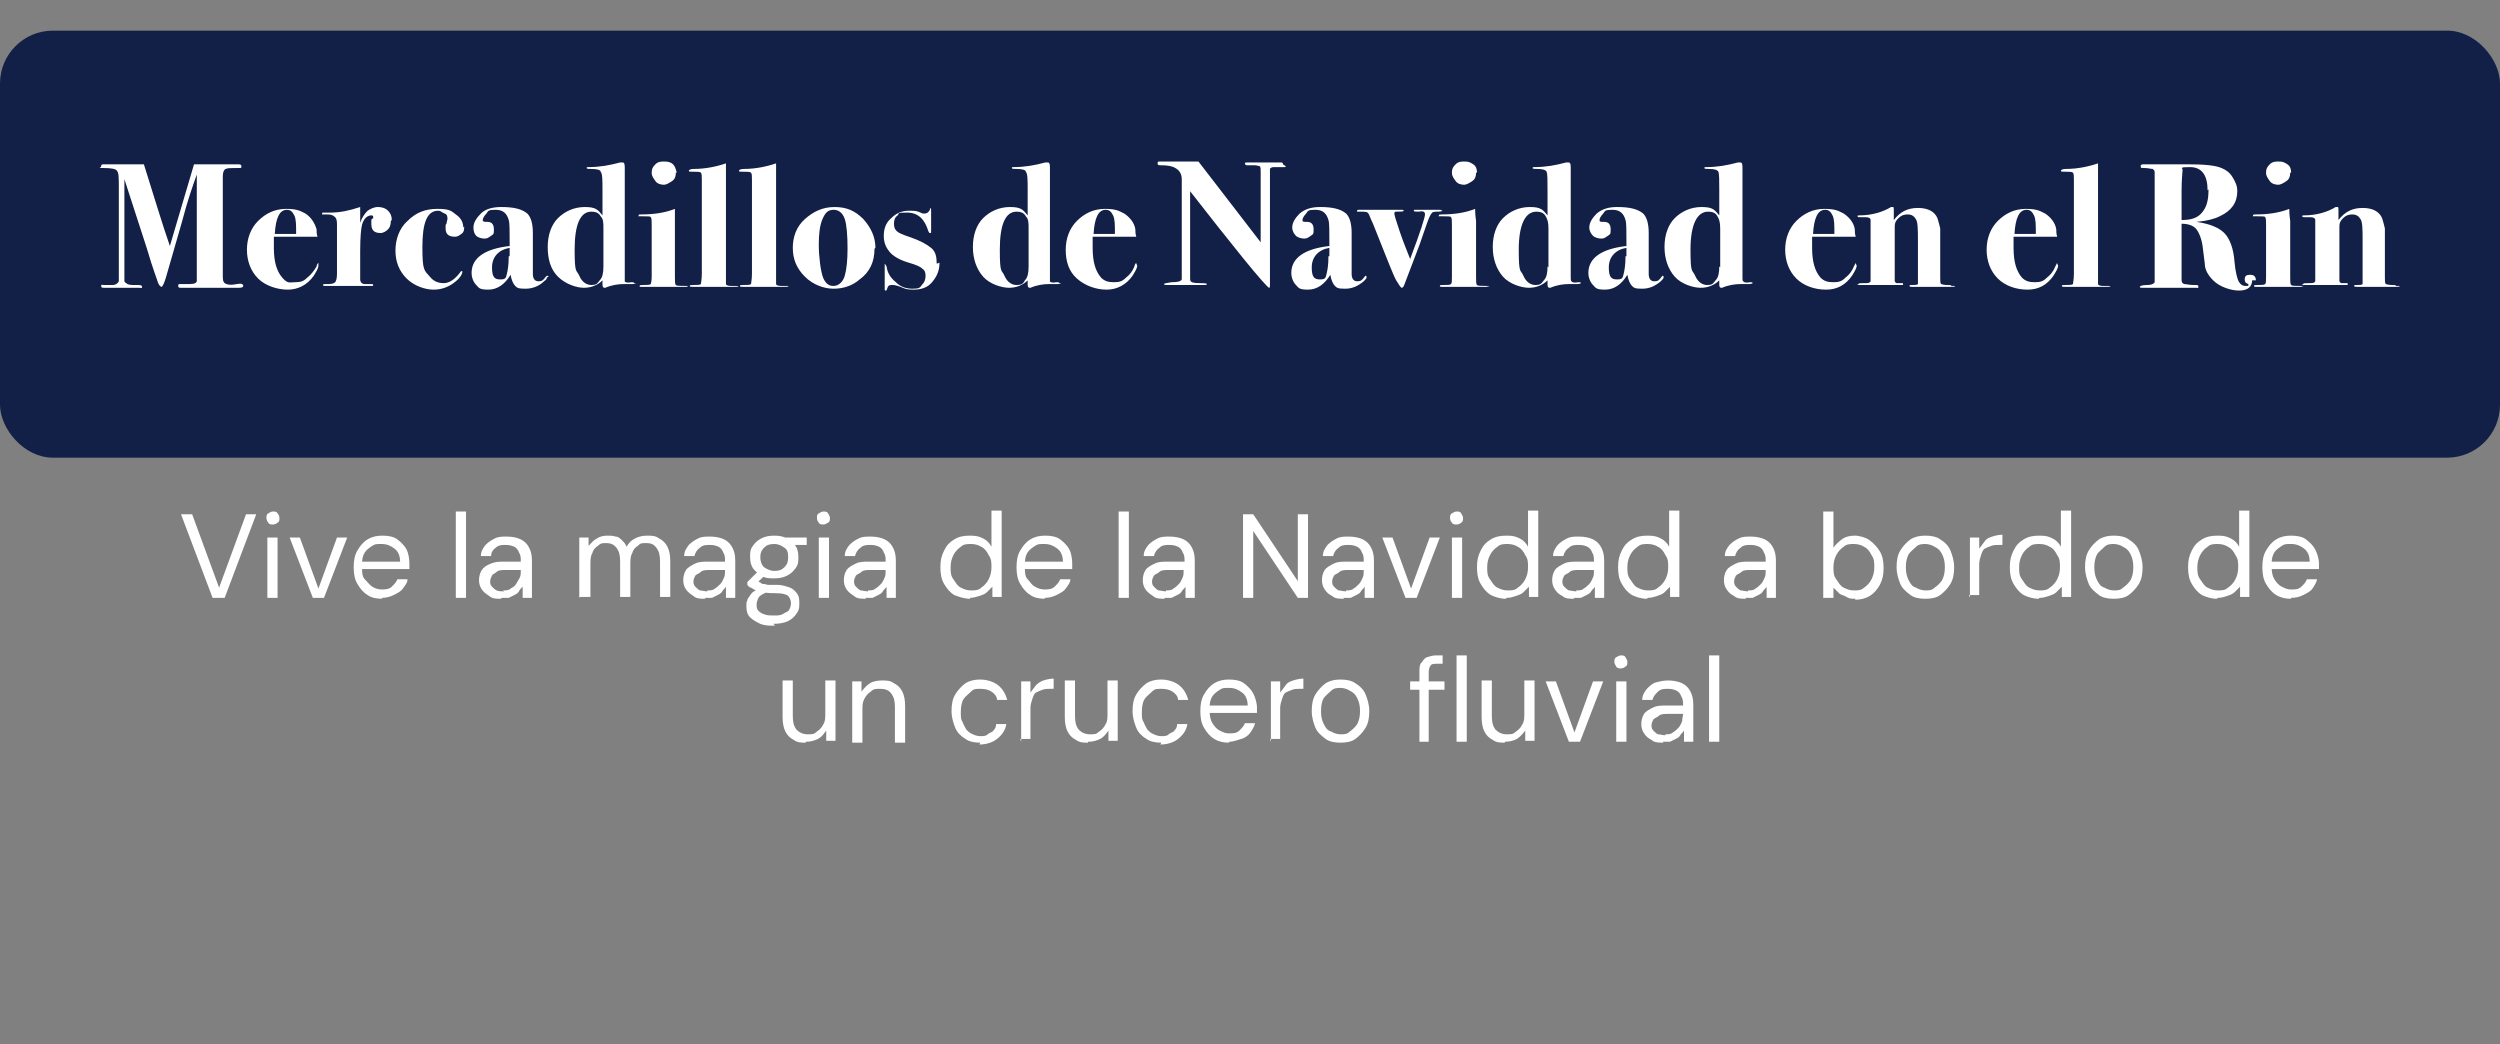<?xml version="1.0" encoding="UTF-8"?>
<svg id="Capa_1" xmlns="http://www.w3.org/2000/svg" version="1.1" viewBox="0 0 269.3 112.5">
  <rect x="0" y="0" width="269.3" height="112.5" fill="#808080" stroke="none"/>
  <!-- Generator: Adobe Illustrator 29.7.1, SVG Export Plug-In . SVG Version: 2.1.1 Build 8)  -->
  <defs>
    <style>
      .st0, .st1 {
        fill: #fff;
      }

      .st1 {
        fill-opacity: 0;
      }

      .st2 {
        fill: #122048;
      }
    </style>
  </defs>
  <rect class="st1" y="0" width="269.3" height="112.5"/>
  <g>
    <path class="st0" d="M22.9,64.4l-3.4-9h1.2l2.9,7.9,2.9-7.9h1.1l-3.4,9h-1.3Z"/>
    <path class="st0" d="M29.4,56.5c-.2,0-.4,0-.5-.2-.1-.1-.2-.3-.2-.5s0-.4.2-.5.3-.2.5-.2.4,0,.5.2c.1.1.2.3.2.5s0,.4-.2.5c-.1.1-.3.2-.5.2ZM28.8,64.4v-6.5h1.1v6.5h-1.1Z"/>
    <path class="st0" d="M33.7,64.4l-2.5-6.5h1.1l2,5.5,2-5.5h1.1l-2.5,6.5h-1.3Z"/>
    <path class="st0" d="M41.2,64.5c-.6,0-1.2-.1-1.6-.4-.5-.3-.8-.7-1.1-1.2s-.4-1.1-.4-1.8.1-1.3.4-1.8c.3-.5.6-.9,1.1-1.2.5-.3,1-.4,1.6-.4s1.2.1,1.6.4c.4.3.8.7,1,1.1s.3,1,.3,1.5v.3c0,0,0,.2,0,.3h-5.3v-.8h4.3c0-.6-.2-1.1-.6-1.4-.4-.3-.8-.5-1.4-.5s-.7,0-1,.2c-.3.2-.6.4-.8.7-.2.3-.3.7-.3,1.2v.4c0,.5,0,1,.3,1.3s.5.6.8.8c.3.2.7.3,1,.3s.8,0,1.1-.3.5-.5.6-.8h1.1c0,.4-.3.7-.5,1s-.6.5-1,.7c-.4.2-.8.3-1.3.3Z"/>
    <path class="st0" d="M49.1,64.4v-9.3h1.1v9.3h-1.1Z"/>
    <path class="st0" d="M54,64.5c-.5,0-1,0-1.3-.3-.3-.2-.6-.4-.8-.7-.2-.3-.3-.6-.3-1s.1-.8.3-1.1c.2-.3.5-.5,1-.7s.9-.2,1.5-.2h1.7c0-.4,0-.7-.2-1-.1-.3-.3-.5-.5-.6-.2-.1-.5-.2-.9-.2s-.8,0-1.1.3c-.3.2-.5.5-.5.9h-1.1c0-.5.2-.8.5-1.2.3-.3.6-.5,1-.7.4-.2.8-.2,1.3-.2s1.1.1,1.5.3.7.5.9.9c.2.4.3.8.3,1.4v4h-1v-1.2c-.2.2-.3.3-.4.5s-.3.3-.5.4-.4.2-.6.3c-.2,0-.5,0-.8,0h0ZM54.2,63.6c.3,0,.6,0,.8-.2.2-.1.5-.3.6-.5s.3-.5.4-.7.1-.5.1-.8h0s-1.6,0-1.6,0c-.4,0-.8,0-1,.2s-.4.2-.5.4c-.1.2-.2.4-.2.6s0,.4.2.6.3.3.5.4.5.1.8.1h0Z"/>
    <path class="st0" d="M62.4,64.4v-6.5h1v.9c.3-.3.5-.6.9-.8.3-.2.7-.3,1.1-.3s.6,0,.9.1c.3,0,.5.2.7.4.2.2.4.4.5.7.2-.4.5-.7.9-.9.4-.2.8-.3,1.3-.3s.9,0,1.3.3c.4.2.7.5.9.9s.3.9.3,1.5v3.9h-1.1v-3.8c0-.7-.1-1.1-.4-1.5s-.6-.5-1.1-.5-.6,0-.9.3c-.3.2-.5.4-.6.8-.2.3-.2.8-.2,1.2v3.5h-1.1v-3.8c0-.7-.1-1.1-.4-1.5s-.7-.5-1.1-.5-.6,0-.9.3c-.3.2-.5.4-.6.8-.2.3-.2.8-.2,1.2v3.5h-1.1Z"/>
    <path class="st0" d="M76,64.5c-.5,0-1,0-1.3-.3-.3-.2-.6-.4-.8-.7s-.3-.6-.3-1,.1-.8.3-1.1c.2-.3.6-.5,1-.7s.9-.2,1.5-.2h1.7c0-.4,0-.7-.2-1-.1-.3-.3-.5-.5-.6-.2-.1-.5-.2-.9-.2s-.8,0-1.1.3c-.3.2-.5.5-.6.9h-1.1c0-.5.2-.8.5-1.2.3-.3.6-.5,1-.7.4-.2.8-.2,1.3-.2s1.1.1,1.5.3.7.5.9.9c.2.4.3.8.3,1.4v4h-1v-1.2c-.1.2-.3.3-.4.5-.1.2-.3.3-.5.4s-.4.2-.6.3c-.2,0-.5,0-.8,0h0ZM76.2,63.6c.3,0,.6,0,.8-.2.2-.1.4-.3.6-.5.2-.2.3-.5.4-.7s.1-.5.1-.8h0s-1.6,0-1.6,0c-.4,0-.8,0-1,.2s-.4.2-.6.4c-.1.2-.2.4-.2.6s0,.4.2.6.3.3.5.4c.2,0,.5.1.8.1h0Z"/>
    <path class="st0" d="M83.5,67.4c-.6,0-1.1,0-1.6-.2-.4-.2-.8-.4-1.1-.7s-.4-.7-.4-1.2,0-.4.1-.6c0-.2.2-.4.4-.7s.5-.4.9-.6l.8.4c-.5.2-.8.4-.9.6-.1.2-.2.5-.2.7s0,.5.2.7.4.3.7.4.6.1,1,.1.7,0,1-.2.5-.2.6-.4.2-.4.2-.7-.1-.6-.3-.8-.7-.3-1.3-.3c-.5,0-.9,0-1.3-.1-.3,0-.6-.1-.8-.2-.2,0-.4-.2-.6-.3-.2,0-.3-.2-.4-.3v-.3l1.2-1.2.9.3-1.3,1.2.2-.5c0,0,.2.1.3.2,0,0,.2.1.3.2.2,0,.3,0,.6.1.3,0,.6,0,1,0,.6,0,1.1.2,1.4.3s.6.4.8.7.2.6.2,1,0,.7-.3,1.1c-.2.3-.5.6-.9.8-.4.2-1,.3-1.6.3h0ZM83.4,62.3c-.5,0-1,0-1.4-.3s-.7-.5-.9-.8c-.2-.3-.3-.7-.3-1.2s0-.8.3-1.2c.2-.3.5-.6.9-.8.4-.2.8-.3,1.4-.3s1,.1,1.4.3.7.5.9.8c.2.3.3.7.3,1.2s0,.8-.3,1.2c-.2.3-.5.6-.9.8-.4.2-.8.3-1.4.3h0ZM83.4,61.5c.5,0,.8-.1,1.1-.4s.4-.6.4-1.1-.1-.8-.4-1c-.3-.2-.6-.4-1.1-.4s-.8.1-1.1.4-.4.6-.4,1,.1.8.4,1.1c.3.2.7.4,1.1.4ZM84.5,58.8l-.3-.9h2.7v.8h-2.3c0,0,0,.1,0,.1Z"/>
    <path class="st0" d="M88.7,56.5c-.2,0-.4,0-.5-.2-.1-.1-.2-.3-.2-.5s0-.4.2-.5.3-.2.5-.2.4,0,.5.2.2.3.2.5,0,.4-.2.5c-.2.1-.3.2-.5.2ZM88.2,64.4v-6.5h1.1v6.5h-1.1Z"/>
    <path class="st0" d="M93.3,64.5c-.5,0-1,0-1.3-.3-.3-.2-.6-.4-.8-.7s-.3-.6-.3-1,.1-.8.3-1.1c.2-.3.6-.5,1-.7s.9-.2,1.5-.2h1.7c0-.4,0-.7-.2-1-.1-.3-.3-.5-.5-.6-.2-.1-.5-.2-.9-.2s-.8,0-1.1.3c-.3.2-.5.5-.6.9h-1.1c0-.5.2-.8.5-1.2.3-.3.6-.5,1-.7.4-.2.8-.2,1.3-.2s1.1.1,1.5.3.7.5.9.9c.2.4.3.8.3,1.4v4h-1v-1.2c-.1.2-.3.3-.4.5-.1.2-.3.3-.5.4s-.4.2-.6.3c-.2,0-.5,0-.8,0h0ZM93.5,63.6c.3,0,.6,0,.8-.2.2-.1.4-.3.6-.5.2-.2.3-.5.4-.7s.1-.5.1-.8h0s-1.6,0-1.6,0c-.4,0-.8,0-1,.2s-.4.2-.6.4c-.1.2-.2.4-.2.6s0,.4.2.6.3.3.5.4c.2,0,.5.1.8.1h0Z"/>
    <path class="st0" d="M104.5,64.5c-.6,0-1.2-.2-1.7-.4-.5-.3-.8-.7-1.1-1.2s-.4-1.1-.4-1.8.1-1.2.4-1.8.6-.9,1.1-1.2c.5-.3,1-.4,1.7-.4s1,.1,1.4.3.7.5.9.9v-3.9h1.1v9.3h-1v-1.1c-.2.2-.4.4-.6.6s-.5.3-.8.4-.7.2-1,.2h0ZM104.6,63.6c.4,0,.8,0,1.1-.3.3-.2.6-.5.8-.9s.3-.8.3-1.3,0-.9-.3-1.3c-.2-.4-.4-.7-.8-.9-.3-.2-.7-.3-1.1-.3s-.8,0-1.1.3c-.3.2-.6.5-.8.9-.2.4-.3.8-.3,1.3s0,.9.3,1.3.4.7.8.9.7.3,1.1.3Z"/>
    <path class="st0" d="M112.6,64.5c-.6,0-1.2-.1-1.6-.4-.5-.3-.8-.7-1.1-1.2s-.4-1.1-.4-1.8.1-1.3.4-1.8c.3-.5.6-.9,1.1-1.2.5-.3,1-.4,1.6-.4s1.2.1,1.6.4c.4.3.8.7,1,1.1s.3,1,.3,1.5v.3c0,0,0,.2,0,.3h-5.3v-.8h4.3c0-.6-.2-1.1-.6-1.4-.4-.3-.8-.5-1.4-.5s-.7,0-1,.2c-.3.2-.6.4-.8.7-.2.3-.3.7-.3,1.2v.4c0,.5,0,1,.3,1.3s.4.6.8.8c.3.2.7.3,1,.3s.8,0,1.1-.3.5-.5.6-.8h1.1c0,.4-.3.7-.5,1s-.6.5-1,.7-.8.3-1.3.3Z"/>
    <path class="st0" d="M120.5,64.4v-9.3h1.1v9.3h-1.1Z"/>
    <path class="st0" d="M125.5,64.5c-.5,0-1,0-1.3-.3-.3-.2-.6-.4-.8-.7s-.3-.6-.3-1,.1-.8.3-1.1c.2-.3.6-.5,1-.7s.9-.2,1.5-.2h1.7c0-.4,0-.7-.2-1-.1-.3-.3-.5-.5-.6-.2-.1-.5-.2-.9-.2s-.8,0-1.1.3c-.3.2-.5.5-.6.9h-1.1c0-.5.2-.8.5-1.2.3-.3.6-.5,1-.7.4-.2.8-.2,1.3-.2s1.1.1,1.5.3.7.5.9.9c.2.4.3.8.3,1.4v4h-1v-1.2c-.1.2-.3.3-.4.5-.1.2-.3.3-.5.4s-.4.2-.6.3c-.2,0-.5,0-.8,0h0ZM125.6,63.6c.3,0,.6,0,.8-.2.2-.1.4-.3.6-.5.2-.2.3-.5.4-.7s.1-.5.1-.8h0s-1.6,0-1.6,0c-.4,0-.8,0-1,.2s-.4.2-.6.4c-.1.2-.2.4-.2.6s0,.4.2.6.3.3.5.4c.2,0,.5.1.8.1h0Z"/>
    <path class="st0" d="M133.9,64.4v-9h1.1l4.8,7.2v-7.2h1.1v9h-1.1l-4.8-7.2v7.2h-1.1Z"/>
    <path class="st0" d="M144.8,64.5c-.5,0-1,0-1.3-.3-.4-.2-.6-.4-.8-.7s-.3-.6-.3-1,.1-.8.3-1.1c.2-.3.6-.5,1-.7s.9-.2,1.5-.2h1.7c0-.4,0-.7-.2-1-.1-.3-.3-.5-.5-.6-.2-.1-.5-.2-.9-.2s-.8,0-1.1.3c-.3.2-.5.5-.6.9h-1.1c0-.5.2-.8.5-1.2.3-.3.6-.5,1-.7.4-.2.8-.2,1.3-.2s1.1.1,1.5.3.7.5.9.9c.2.4.3.8.3,1.4v4h-1v-1.2c-.1.2-.3.3-.4.5s-.3.3-.5.4-.4.2-.6.3c-.2,0-.5,0-.8,0h0ZM145,63.6c.3,0,.6,0,.8-.2.2-.1.4-.3.6-.5s.3-.5.4-.7.1-.5.1-.8h0s-1.6,0-1.6,0c-.4,0-.8,0-1,.2s-.4.2-.6.4c-.1.2-.2.4-.2.6s0,.4.2.6.3.3.5.4c.2,0,.5.1.8.1h0Z"/>
    <path class="st0" d="M151.4,64.4l-2.5-6.5h1.1l2,5.5,2-5.5h1.1l-2.5,6.5h-1.2Z"/>
    <path class="st0" d="M156.9,56.5c-.2,0-.4,0-.5-.2-.1-.1-.2-.3-.2-.5s0-.4.2-.5.3-.2.5-.2.4,0,.5.2.2.3.2.5,0,.4-.2.5c-.1.1-.3.2-.5.2ZM156.4,64.4v-6.5h1.1v6.5h-1.1Z"/>
    <path class="st0" d="M162.2,64.5c-.6,0-1.2-.2-1.6-.4-.5-.3-.8-.7-1.1-1.2-.3-.5-.4-1.1-.4-1.8s.1-1.2.4-1.8.6-.9,1.1-1.2c.5-.3,1-.4,1.7-.4s1,.1,1.4.3.7.5.9.9v-3.9h1.1v9.3h-1v-1.1c-.2.2-.4.4-.6.6s-.5.3-.8.4-.6.2-1,.2h0ZM162.4,63.6c.4,0,.8,0,1.1-.3.3-.2.6-.5.8-.9s.3-.8.3-1.3,0-.9-.3-1.3c-.2-.4-.4-.7-.8-.9-.3-.2-.7-.3-1.1-.3s-.8,0-1.1.3c-.3.2-.6.5-.8.9-.2.4-.3.8-.3,1.3s0,.9.3,1.3.4.7.8.9.7.3,1.1.3Z"/>
    <path class="st0" d="M169.6,64.5c-.5,0-1,0-1.3-.3-.4-.2-.6-.4-.8-.7s-.3-.6-.3-1,.1-.8.3-1.1c.2-.3.6-.5,1-.7s.9-.2,1.5-.2h1.7c0-.4,0-.7-.2-1-.1-.3-.3-.5-.5-.6-.2-.1-.5-.2-.9-.2s-.8,0-1.1.3c-.3.2-.5.5-.6.9h-1.1c0-.5.2-.8.5-1.2.3-.3.6-.5,1-.7.4-.2.8-.2,1.3-.2s1.1.1,1.5.3.7.5.9.9c.2.4.3.8.3,1.4v4h-1v-1.2c-.1.2-.3.3-.4.5s-.3.3-.5.4-.4.2-.6.3c-.2,0-.5,0-.8,0h0ZM169.8,63.6c.3,0,.6,0,.8-.2.2-.1.4-.3.6-.5s.3-.5.4-.7.1-.5.1-.8h0s-1.6,0-1.6,0c-.4,0-.8,0-1,.2s-.4.2-.6.4c-.1.2-.2.4-.2.6s0,.4.2.6.3.3.5.4c.2,0,.5.1.8.1h0Z"/>
    <path class="st0" d="M177.4,64.5c-.6,0-1.2-.2-1.6-.4-.5-.3-.8-.7-1.1-1.2-.3-.5-.4-1.1-.4-1.8s.1-1.2.4-1.8.6-.9,1.1-1.2c.5-.3,1-.4,1.7-.4s1,.1,1.4.3.7.5.9.9v-3.9h1.1v9.3h-1v-1.1c-.2.2-.4.4-.6.6s-.5.3-.8.4-.6.2-1,.2h0ZM177.5,63.6c.4,0,.8,0,1.1-.3.3-.2.6-.5.8-.9s.3-.8.3-1.3,0-.9-.3-1.3c-.2-.4-.4-.7-.8-.9-.3-.2-.7-.3-1.1-.3s-.8,0-1.1.3c-.3.2-.6.5-.8.9-.2.4-.3.8-.3,1.3s0,.9.3,1.3.4.7.8.9.7.3,1.1.3Z"/>
    <path class="st0" d="M188.1,64.5c-.5,0-1,0-1.3-.3-.4-.2-.6-.4-.8-.7s-.3-.6-.3-1,.1-.8.3-1.1c.2-.3.6-.5,1-.7s.9-.2,1.5-.2h1.7c0-.4,0-.7-.2-1-.1-.3-.3-.5-.5-.6-.2-.1-.5-.2-.9-.2s-.8,0-1.1.3c-.3.2-.5.5-.6.9h-1.1c0-.5.2-.8.5-1.2.3-.3.6-.5,1-.7.4-.2.8-.2,1.3-.2s1.1.1,1.5.3.7.5.9.9c.2.4.3.8.3,1.4v4h-1v-1.2c-.1.2-.3.3-.4.5s-.3.3-.5.4-.4.2-.6.3c-.2,0-.5,0-.8,0h0ZM188.3,63.6c.3,0,.6,0,.8-.2.2-.1.4-.3.6-.5s.3-.5.4-.7.1-.5.1-.8h0s-1.6,0-1.6,0c-.4,0-.8,0-1,.2s-.4.2-.6.4c-.1.2-.2.4-.2.6s0,.4.2.6.3.3.5.4c.2,0,.5.1.8.1h0Z"/>
    <path class="st0" d="M199.9,64.5c-.4,0-.7,0-1-.2s-.6-.2-.8-.4-.4-.4-.6-.6v1.1h-1.1v-9.3h1.1v3.9c.2-.3.5-.6.9-.9s.9-.4,1.4-.4,1.2.2,1.6.5.8.7,1.1,1.2c.3.5.4,1.1.4,1.8s-.1,1.2-.4,1.8c-.3.5-.6.9-1.1,1.2-.5.3-1,.4-1.6.4h0ZM199.7,63.6c.4,0,.8,0,1.1-.3.3-.2.6-.5.8-.9s.3-.8.3-1.3,0-.9-.3-1.3c-.2-.4-.4-.7-.8-.9-.3-.2-.7-.3-1.1-.3s-.8,0-1.1.3c-.3.2-.6.5-.8.9-.2.4-.3.8-.3,1.3s0,.9.3,1.3.4.7.8.9.7.3,1.1.3Z"/>
    <path class="st0" d="M207.4,64.5c-.6,0-1.2-.1-1.6-.4s-.9-.7-1.1-1.2-.4-1.1-.4-1.8.1-1.3.4-1.8c.3-.5.7-.9,1.1-1.2.5-.3,1-.4,1.6-.4s1.2.1,1.6.4c.5.3.9.7,1.1,1.2s.4,1.1.4,1.8-.1,1.3-.4,1.8c-.3.5-.7.9-1.1,1.2s-1,.4-1.6.4ZM207.4,63.6c.4,0,.7,0,1-.3.3-.2.6-.5.8-.8.2-.4.3-.8.3-1.4s-.1-1-.3-1.4c-.2-.4-.4-.6-.8-.8-.3-.2-.7-.3-1-.3s-.7,0-1,.3-.6.5-.8.8c-.2.4-.3.8-.3,1.4s.1,1,.3,1.4c.2.4.4.7.8.8.3.2.7.3,1,.3h0Z"/>
    <path class="st0" d="M212.2,64.4v-6.5h1v1.2c.2-.3.4-.5.6-.8s.5-.4.8-.5c.3-.1.7-.2,1.1-.2v1.1h-.4c-.3,0-.5,0-.8.1s-.5.2-.7.3-.3.4-.4.7-.2.6-.2,1v3.3h-1.1Z"/>
    <path class="st0" d="M219.6,64.5c-.6,0-1.2-.2-1.6-.4-.5-.3-.8-.7-1.1-1.2-.3-.5-.4-1.1-.4-1.8s.1-1.2.4-1.8.6-.9,1.1-1.2c.5-.3,1-.4,1.7-.4s1,.1,1.4.3.7.5.9.9v-3.9h1.1v9.3h-1v-1.1c-.2.2-.4.4-.6.6s-.5.3-.8.4-.6.2-1,.2h0ZM219.7,63.6c.4,0,.8,0,1.1-.3.3-.2.6-.5.8-.9s.3-.8.3-1.3,0-.9-.3-1.3c-.2-.4-.4-.7-.8-.9-.3-.2-.7-.3-1.1-.3s-.8,0-1.1.3c-.3.2-.6.5-.8.9-.2.4-.3.8-.3,1.3s0,.9.3,1.3.4.7.8.9.7.3,1.1.3Z"/>
    <path class="st0" d="M227.7,64.5c-.6,0-1.2-.1-1.6-.4s-.9-.7-1.1-1.2-.4-1.1-.4-1.8.1-1.3.4-1.8c.3-.5.7-.9,1.1-1.2.5-.3,1-.4,1.6-.4s1.2.1,1.6.4c.5.3.9.7,1.1,1.2s.4,1.1.4,1.8-.1,1.3-.4,1.8c-.3.5-.7.9-1.1,1.2s-1,.4-1.6.4ZM227.7,63.6c.4,0,.7,0,1-.3.3-.2.6-.5.8-.8.2-.4.3-.8.3-1.4s-.1-1-.3-1.4c-.2-.4-.4-.6-.8-.8-.3-.2-.7-.3-1-.3s-.7,0-1,.3-.6.5-.8.8c-.2.4-.3.8-.3,1.4s.1,1,.3,1.4c.2.4.4.7.8.8.3.2.7.3,1,.3h0Z"/>
    <path class="st0" d="M238.8,64.5c-.6,0-1.2-.2-1.6-.4-.5-.3-.8-.7-1.1-1.2-.3-.5-.4-1.1-.4-1.8s.1-1.2.4-1.8.6-.9,1.1-1.2c.5-.3,1-.4,1.7-.4s1,.1,1.4.3.7.5.9.9v-3.9h1.1v9.3h-1v-1.1c-.2.2-.4.4-.6.6s-.5.3-.8.4-.6.2-1,.2h0ZM238.9,63.6c.4,0,.8,0,1.1-.3.3-.2.6-.5.8-.9s.3-.8.3-1.3,0-.9-.3-1.3c-.2-.4-.4-.7-.8-.9-.3-.2-.7-.3-1.1-.3s-.8,0-1.1.3c-.3.2-.6.5-.8.9-.2.4-.3.8-.3,1.3s0,.9.3,1.3.4.7.8.9.7.3,1.1.3Z"/>
    <path class="st0" d="M246.8,64.5c-.6,0-1.1-.1-1.6-.4-.5-.3-.8-.7-1.1-1.2s-.4-1.1-.4-1.8.1-1.3.4-1.8c.3-.5.6-.9,1.1-1.2.5-.3,1-.4,1.6-.4s1.2.1,1.6.4c.4.3.8.7,1,1.1s.4,1,.4,1.5v.3c0,0,0,.2,0,.3h-5.3v-.8h4.3c0-.6-.2-1.1-.6-1.4-.4-.3-.8-.5-1.4-.5s-.7,0-1,.2c-.3.2-.6.4-.8.7-.2.3-.3.7-.3,1.2v.4c0,.5.1,1,.3,1.3s.4.6.8.8.6.3,1,.3.8,0,1.1-.3.5-.5.6-.8h1.1c-.1.4-.3.7-.5,1s-.6.5-1,.7-.8.3-1.3.3h0Z"/>
    <path class="st0" d="M86.8,80c-.5,0-.9,0-1.3-.3-.4-.2-.7-.5-.9-.9s-.3-.9-.3-1.6v-3.9h1.1v3.8c0,.7.1,1.1.4,1.5.3.3.7.5,1.2.5s.7,0,1-.3c.3-.2.5-.4.7-.8.2-.3.2-.7.2-1.2v-3.5h1.1v6.5h-1v-1.1c-.3.4-.5.7-.9.9-.4.2-.8.3-1.3.3h0Z"/>
    <path class="st0" d="M91.8,79.9v-6.5h1v1.1c.3-.4.6-.7.9-.9s.8-.3,1.3-.3.9,0,1.3.3c.4.2.7.5.9.9.2.4.3.9.3,1.6v3.9h-1.1v-3.8c0-.7-.1-1.1-.4-1.5s-.7-.5-1.2-.5-.7,0-1,.3c-.3.2-.5.4-.7.8s-.2.7-.2,1.2v3.5h-1.1,0Z"/>
    <path class="st0" d="M105.6,80c-.6,0-1.2-.1-1.6-.4-.5-.3-.9-.7-1.1-1.2s-.4-1.1-.4-1.8.1-1.3.4-1.8.7-.9,1.1-1.2c.5-.3,1-.4,1.6-.4s1.4.2,1.9.6c.5.4.8.9,1,1.6h-1.1c0-.4-.3-.7-.6-.9-.3-.2-.7-.3-1.2-.3s-.7,0-1,.3-.6.5-.8.8-.3.8-.3,1.4,0,.8.2,1.1c.1.3.3.6.4.8.2.2.4.4.7.5.2.1.5.2.8.2s.6,0,.8-.2.5-.2.6-.4c.2-.2.3-.4.3-.7h1.1c-.1.7-.5,1.2-1,1.6s-1.2.6-1.9.6h0Z"/>
    <path class="st0" d="M110,79.9v-6.5h1v1.2c.2-.3.4-.5.6-.8.2-.2.5-.4.8-.5.3-.1.7-.2,1.1-.2v1.1h-.4c-.3,0-.5,0-.8.1s-.5.2-.7.3-.3.4-.4.7-.2.6-.2,1v3.3h-1.1Z"/>
    <path class="st0" d="M117.2,80c-.5,0-.9,0-1.3-.3-.4-.2-.7-.5-.9-.9s-.3-.9-.3-1.6v-3.9h1.1v3.8c0,.7.1,1.1.4,1.5.3.3.7.5,1.2.5s.7,0,1-.3c.3-.2.5-.4.7-.8.2-.3.2-.7.2-1.2v-3.5h1.1v6.5h-1v-1.1c-.3.4-.5.7-.9.9-.4.2-.8.3-1.3.3h0Z"/>
    <path class="st0" d="M125.1,80c-.6,0-1.2-.1-1.6-.4-.5-.3-.9-.7-1.1-1.2s-.4-1.1-.4-1.8.1-1.3.4-1.8.7-.9,1.1-1.2c.5-.3,1-.4,1.6-.4s1.4.2,1.9.6c.5.4.8.9,1,1.6h-1.1c0-.4-.3-.7-.6-.9-.3-.2-.7-.3-1.2-.3s-.7,0-1,.3-.6.5-.8.8-.3.8-.3,1.4,0,.8.2,1.1c.1.3.3.6.4.8.2.2.4.4.7.5.2.1.5.2.8.2s.6,0,.8-.2.5-.2.6-.4c.2-.2.3-.4.3-.7h1.1c-.1.7-.5,1.2-1,1.6s-1.2.6-1.9.6h0Z"/>
    <path class="st0" d="M132.4,80c-.6,0-1.1-.1-1.6-.4-.5-.3-.8-.7-1.1-1.2s-.4-1.1-.4-1.8.1-1.3.4-1.8c.3-.5.6-.9,1.1-1.2.5-.3,1-.4,1.6-.4s1.2.1,1.6.4c.4.3.8.7,1,1.1s.4,1,.4,1.5v.3c0,0,0,.2,0,.3h-5.3v-.8h4.3c0-.6-.2-1.1-.6-1.4s-.8-.5-1.4-.5-.7,0-1,.2c-.3.2-.6.4-.8.7-.2.3-.3.7-.3,1.2v.4c0,.5.1,1,.3,1.3s.4.6.8.8.6.3,1,.3.8,0,1.1-.3.5-.5.6-.8h1.1c-.1.4-.3.7-.5,1s-.6.6-1,.7-.8.3-1.3.3h0Z"/>
    <path class="st0" d="M136.9,79.9v-6.5h1v1.2c.2-.3.4-.5.6-.8s.5-.4.8-.5c.3-.1.7-.2,1.1-.2v1.1h-.4c-.3,0-.5,0-.8.1s-.5.2-.7.3-.3.4-.4.7-.2.6-.2,1v3.3h-1.1Z"/>
    <path class="st0" d="M144.4,80c-.6,0-1.2-.1-1.6-.4s-.9-.7-1.1-1.2-.4-1.1-.4-1.8.1-1.3.4-1.8c.3-.5.7-.9,1.1-1.2.5-.3,1-.4,1.6-.4s1.2.1,1.6.4c.5.3.9.7,1.1,1.2s.4,1.1.4,1.8-.1,1.3-.4,1.8c-.3.5-.7.9-1.1,1.2s-1,.4-1.6.4ZM144.4,79.1c.4,0,.7,0,1-.3.3-.2.6-.5.8-.8.2-.4.3-.8.3-1.4s-.1-1-.3-1.4c-.2-.4-.4-.6-.8-.8-.3-.2-.7-.3-1-.3s-.7,0-1,.3-.6.5-.8.8-.3.8-.3,1.4.1,1,.3,1.4c.2.4.4.7.8.8.3.2.7.3,1,.3h0Z"/>
    <path class="st0" d="M151.9,74.3v-.9h3.7v.9h-3.7ZM152.9,79.9v-7.5c0-.4,0-.8.2-1s.3-.5.6-.6.6-.2,1-.2h.7v.9h-.6c-.3,0-.6,0-.7.2-.1.1-.2.4-.2.7v7.5h-1.1ZM156.9,79.9v-9.3h1.1v9.3h-1.1Z"/>
    <path class="st0" d="M162.1,80c-.5,0-.9,0-1.3-.3-.4-.2-.7-.5-.9-.9s-.3-.9-.3-1.6v-3.9h1.1v3.8c0,.7.1,1.1.4,1.5.3.3.7.5,1.2.5s.7,0,1-.3c.3-.2.5-.4.7-.8.2-.3.2-.7.2-1.2v-3.5h1.1v6.5h-1v-1.1c-.3.4-.6.7-.9.9-.4.2-.8.3-1.3.3h0Z"/>
    <path class="st0" d="M169,79.9l-2.5-6.5h1.1l2,5.5,2-5.5h1.1l-2.5,6.5h-1.2Z"/>
    <path class="st0" d="M174.6,72c-.2,0-.4,0-.5-.2s-.2-.3-.2-.5,0-.4.2-.5.3-.2.5-.2.4,0,.5.2.2.3.2.5,0,.4-.2.5c-.1.1-.3.2-.5.2ZM174.1,79.9v-6.5h1.1v6.5h-1.1Z"/>
    <path class="st0" d="M179.2,80c-.5,0-1,0-1.3-.3-.4-.2-.6-.4-.8-.7s-.3-.6-.3-1,.1-.8.3-1.1c.2-.3.6-.5,1-.7s.9-.2,1.5-.2h1.7c0-.4,0-.7-.2-1-.1-.3-.3-.5-.5-.6-.2-.1-.5-.2-.9-.2s-.8,0-1.1.3-.5.5-.6.9h-1.1c0-.5.2-.8.5-1.2.3-.3.6-.6,1-.7s.8-.2,1.3-.2,1.1.1,1.5.3.7.5.9.9c.2.4.3.8.3,1.4v4h-1v-1.2c-.1.2-.3.3-.4.5s-.3.3-.5.4-.4.2-.6.3c-.2,0-.5,0-.8,0h0ZM179.4,79.1c.3,0,.6,0,.8-.2.2-.1.4-.3.6-.5.2-.2.3-.5.4-.7,0-.3.1-.6.1-.8h0s-1.6,0-1.6,0c-.4,0-.8,0-1,.2s-.4.2-.6.4c-.1.2-.2.4-.2.6s0,.4.2.6.3.3.5.4c.2,0,.5.1.8.1h0Z"/>
    <path class="st0" d="M184.1,79.9v-9.3h1.1v9.3h-1.1Z"/>
  </g>
  <rect class="st2" y="3.3" width="269.3" height="46" rx="5.7" ry="5.7"/>
  <g>
    <path class="st0" d="M26.2,30.8c0,.1-.1.2-.4.2h-6.3c-.2,0-.3,0-.3-.2s0-.2.3-.2h.6c.6,0,1,0,1.1-.3,0,0,0-.5,0-1.1v-10.4c-.4,1.1-1,2.8-1.6,5.1l-1.7,5.9c-.2.7-.4,1.1-.5,1.1s-.3-.2-.4-.5c0-.1-.5-1.3-1.2-3.7-.3-.9-1.1-3.4-2.4-7.4v9.9c0,.6,0,.9,0,1s0,.2.2.3c.2.2.5.2,1,.2.5,0,.7,0,.7.2s-.1.1-.3.1h-1.7c-.3,0-.6,0-1,0-.5,0-.9,0-1,0-.3,0-.4,0-.4-.2s.1-.1.3-.1c.5,0,.8,0,.9,0,.4,0,.6-.2.7-.4,0-.1,0-.5,0-1v-9.1c0-1,0-1.6-.2-1.8-.1-.2-.6-.3-1.4-.3s-.3,0-.3-.2.1-.2.3-.2h4.1s.1,0,.2,0c1.1,3.5,2,6.5,2.8,8.8l2.6-8.8h4.7c.2,0,.4,0,.4.2s0,.2-.2.2h-.4c-.5,0-.9,0-1.1.1-.2.1-.3.4-.3.8v10.8c0,.5.1.7.4.8s.6.1,1.1,0,.7,0,.7.2h0Z"/>
    <path class="st0" d="M34.3,28.6c0,.3-.2.6-.5,1.1-.7,1-1.7,1.5-2.8,1.5s-2.4-.4-3.2-1.2-1.2-1.9-1.2-3.1.4-2.3,1.2-3.1c.8-.8,1.8-1.3,3-1.3s1.5.2,2.1.5c.6.4,1,1,1.2,1.7,0,.2,0,.5.1.8-.3,0-1.5,0-3.5,0-.3,0-.7,0-1.2,0,0,.5,0,.9,0,1.2,0,1.5.3,2.5.9,3.2s.8.5,1.4.5.9-.1,1.3-.5c.4-.3.7-.7,1-1.2,0-.2.2-.4.2-.4s0,0,0,.1ZM31.9,25.2c0-1,0-1.6-.2-2s-.4-.6-.8-.6c-.8,0-1.2.9-1.3,2.6h2.4,0Z"/>
    <path class="st0" d="M42.1,23.8c0,.4-.1.7-.3.9s-.5.4-.8.4c-.7,0-1-.3-1-1s0-.4.2-.6c0,0,0-.1,0-.1,0-.1,0-.2-.2-.2-.4,0-.8.3-1,1-.1.4-.2,1.3-.2,2.8v3.1c0,.3.2.5.5.5.2,0,.5,0,.7,0,.1,0,.2,0,.2.1,0,.1,0,.1-.2.1h-2s-.2,0-.9,0h-2.1c-.1,0-.2,0-.2-.1s0-.1.3-.1c.5,0,.8,0,1-.2.1-.1.2-.4.2-.9v-5.2c0-.4,0-.7-.2-.9s-.4-.3-.8-.3c-.3,0-.5,0-.6,0,0,0,0,0,0-.1s0-.1.2-.1h.7c1,0,2-.2,3.2-.6,0,.3,0,.5,0,.9v.8c.2-.6.5-1,.8-1.3.3-.2.7-.4,1.1-.4s.8.1,1.1.4.4.6.4,1h0Z"/>
    <path class="st0" d="M50,24.4c0,.3,0,.6-.3.8s-.4.3-.7.3c-.7,0-1-.3-1-.9s0-.3.1-.5c0-.2.1-.4.1-.5,0-.2,0-.5-.3-.6s-.4-.3-.7-.3c-1.2,0-1.7,1.3-1.7,3.9s.2,2.5.8,3.2c.4.5.9.7,1.5.7s1.2-.4,1.8-1.2c0-.1.2-.1.2-.1s0,0,0,.1c0,.2-.2.6-.7,1-.7.6-1.5.9-2.4.9s-2.1-.4-2.9-1.2c-.8-.8-1.2-1.8-1.2-3s.4-2.4,1.3-3.2c.9-.9,1.9-1.3,3.2-1.3s1.5.2,2,.6c.6.4.8.9.8,1.4h0Z"/>
    <path class="st0" d="M58.9,29.9c0,.1,0,.2-.3.4-.5.5-1.2.8-2,.8s-.9-.1-1.1-.3c-.2-.2-.4-.6-.5-1.2-.6,1-1.4,1.6-2.4,1.6s-1-.2-1.3-.5c-.3-.3-.5-.8-.5-1.3,0-1.6,1.4-2.6,4.1-2.9v-.4c0-1.3,0-2.1-.1-2.4h0c-.2-.7-.6-1.1-1.4-1.1s-.8.1-1,.4c-.2.2-.4.5-.4.7s.2.2.5.2c.5,0,.7.3.7.8s0,.5-.3.7-.4.3-.7.3-.7-.1-.9-.3-.3-.5-.3-.9c0-.5.3-1,.8-1.5.5-.5,1.3-.7,2.2-.7,1.3,0,2.2.2,2.8.7.4.4.6,1.1.6,2.1v3.3c0,.6,0,1,0,1.1,0,.5.2.8.6.8s.5-.1.8-.5c0,0,.1-.1.2-.1,0,0,0,0,.1.1ZM54.9,27.6v-.9c-1.2.2-1.9,1-1.9,2.1s.3,1.3.9,1.3.6-.2.7-.6.2-1,.2-1.9Z"/>
    <path class="st0" d="M68.5,30.5c0,0-.1.1-.4.1h-.9c-.6,0-1.3.1-2,.4,0,0-.1,0-.1,0-.1,0-.2-.1-.2-.3,0-.1,0-.3,0-.5-.5.5-1.2.8-2,.8s-2-.4-2.8-1.2-1.1-1.9-1.1-3.2.4-2.4,1.1-3.1,1.7-1.2,2.9-1.2,1.4.3,1.9.9v-2.7c0-1.1,0-1.8-.2-2,0-.2-.4-.3-1-.3-.3,0-.5,0-.5-.1s0-.1.2-.1c1.2,0,2.3-.2,3.4-.5.2,0,.3,0,.3,0,.1,0,.2.1.2.5v11.9c0,.2,0,.4,0,.4,0,.1.3.2.7.1.2,0,.3,0,.3.1h0ZM65,28.8v-4.2c0-.6,0-1-.3-1.3-.2-.4-.6-.5-1-.5-1.2,0-1.8,1.4-1.8,4.1s.2,2.1.5,2.8c.3.7.8,1,1.3,1s.6-.1.9-.5c.3-.3.4-.8.4-1.5h0Z"/>
    <path class="st0" d="M74.1,30.8c0,0,0,.1-.2.1h-4.8c-.2,0-.2,0-.2-.1s.2-.1.4-.1c.4,0,.7,0,.8-.1,0,0,.1-.3.1-.8v-5.5c0-.5,0-.8-.1-.9,0-.1-.3-.1-.8-.1s-.4,0-.5,0,0,0,0-.1,0-.1.3-.1c1.4,0,2.6-.2,3.6-.6,0,.1,0,.6,0,1.3v6c0,.5,0,.8.1.9s.4.1,1,.1.2,0,.2.1h0ZM72.8,18.6c0,.4-.1.7-.4.9s-.6.4-.9.4-.7-.1-.9-.4-.4-.5-.4-.9.1-.6.4-.9.6-.3,1-.3.7.1.9.3.3.5.4.9Z"/>
    <path class="st0" d="M79.6,30.8c0,.1-.2.1-.7.1s-.5,0-1.1,0c-.3,0-.6,0-.9,0s-.8,0-1.6,0h-.6c-.3,0-.4,0-.4-.1s.2-.1.4-.1c.4,0,.7,0,.8-.1,0-.1.1-.5.1-1.1v-10.1c0-.4,0-.7-.1-.8s-.4-.1-.8-.1-.5,0-.5-.1.2-.2.5-.2c1.4,0,2.6-.3,3.5-.6v11.5c0,.9,0,1.4,0,1.5s.2.2.5.2h.6c.2,0,.2,0,.2.1h0Z"/>
    <path class="st0" d="M85,30.8c0,.1-.2.1-.7.1s-.5,0-1.1,0c-.3,0-.6,0-.9,0s-.8,0-1.6,0h-.6c-.3,0-.4,0-.4-.1s.2-.1.4-.1c.4,0,.7,0,.8-.1,0-.1.1-.5.1-1.1v-10.1c0-.4,0-.7-.1-.8s-.4-.1-.8-.1-.5,0-.5-.1.2-.2.5-.2c1.4,0,2.6-.3,3.5-.6v11.5c0,.9,0,1.4,0,1.5s.2.2.5.2h.6c.2,0,.2,0,.2.1h0Z"/>
    <path class="st0" d="M94.2,26.8c0,1.4-.5,2.5-1.6,3.3-.8.7-1.8,1-2.8,1s-2.2-.4-3.1-1.3-1.3-1.9-1.3-3.1.4-2.3,1.3-3.1,1.9-1.3,3.2-1.3,2.2.4,3.1,1.3c.8.9,1.3,1.9,1.3,3.1ZM91.3,26.9c0-1.6-.1-2.7-.3-3.3-.2-.6-.6-1-1.2-1s-.9.3-1.2,1c-.3.7-.4,1.6-.4,2.8s.2,2.9.5,3.6c.3.6.6.8,1.1.8s1-.4,1.2-1.1c.2-.7.3-1.7.3-3h0Z"/>
    <path class="st0" d="M101.2,28.3c0,.9-.3,1.5-.8,2.1s-1.2.8-2,.8-.9-.1-1.4-.3c-.5-.2-.8-.2-.9-.2-.2,0-.4,0-.5.3s-.1.3-.2.3c0,0-.1,0-.1-.1s0-.2,0-.4c0-.2,0-.7,0-1.3v-.9c0-.1,0-.2,0-.2s.1.1.2.3c.1.7.4,1.2,1,1.7.5.5,1.1.7,1.8.7s.8-.1,1-.4c.3-.3.4-.6.4-1s-.1-.6-.4-.8c-.2-.2-.7-.4-1.4-.6-1-.3-1.7-.7-2.1-1.2s-.6-1-.6-1.7.2-1.4.8-1.9c.5-.5,1.1-.8,1.9-.8s.8,0,1.5.3c0,0,.2,0,.2,0,.3,0,.5-.2.6-.5,0,0,0-.1,0-.1,0,0,.1,0,.1.2v.4s0,.1,0,.3c0,.5,0,1.1,0,1.6h0c0,.2,0,.2-.1.2s-.1,0-.2-.2c-.4-1.3-1.1-2-2.3-2s-.8.1-1,.3c-.3.2-.4.5-.4.9s.1.6.3.8c.2.2.7.4,1.3.6,1.2.4,1.9.8,2.4,1.2s.6,1,.6,1.7h0Z"/>
    <path class="st0" d="M114.3,30.5c0,0-.1.1-.4.1h-.9c-.6,0-1.3.1-2,.4,0,0-.1,0-.1,0-.1,0-.2-.1-.2-.3,0-.1,0-.3,0-.5-.5.5-1.2.8-2,.8s-2.1-.4-2.8-1.2c-.7-.8-1.1-1.9-1.1-3.2s.4-2.4,1.1-3.1,1.7-1.2,2.9-1.2,1.4.3,1.9.9v-2.7c0-1.1,0-1.8-.2-2,0-.2-.4-.3-1-.3-.3,0-.5,0-.5-.1s0-.1.2-.1c1.2,0,2.3-.2,3.4-.5.2,0,.3,0,.3,0,.1,0,.2.1.2.5v11.9c0,.2,0,.4,0,.4,0,.1.3.2.7.1.2,0,.3,0,.3.1h0ZM110.8,28.8v-4.2c0-.6,0-1-.3-1.3-.2-.4-.6-.5-1-.5-1.2,0-1.8,1.4-1.8,4.1s.2,2.1.5,2.8c.3.7.8,1,1.3,1s.7-.1.9-.5c.3-.3.4-.8.4-1.5h0Z"/>
    <path class="st0" d="M122.5,28.6c0,.3-.2.6-.5,1.1-.7,1-1.7,1.5-2.8,1.5s-2.3-.4-3.2-1.2-1.2-1.9-1.2-3.1.4-2.3,1.2-3.1c.8-.8,1.8-1.3,3-1.3s1.5.2,2.1.5c.6.4,1.1,1,1.2,1.7,0,.2,0,.5.1.8-.3,0-1.5,0-3.5,0-.3,0-.7,0-1.2,0,0,.5,0,.9,0,1.2,0,1.5.3,2.5.9,3.2.4.4.8.5,1.4.5s.9-.1,1.3-.5c.4-.3.7-.7.9-1.2,0-.2.2-.4.2-.4s0,0,0,.1ZM120.1,25.2c0-1,0-1.6-.2-2s-.4-.6-.8-.6c-.8,0-1.2.9-1.3,2.6h2.4,0Z"/>
    <path class="st0" d="M138.5,17.9c0,0,0,.1-.1.1s-.4,0-1,0c-.3,0-.5,0-.6.2,0,0,0,.5,0,1.2v11.3c0,.2,0,.3-.1.3-.1,0-1.1-1.1-2.8-3.2-1.7-2.1-3.6-4.5-5.7-7.2v9.3c0,.3,0,.4.2.5.3.1.6.1.9.1s.7,0,.7.1c0,0,0,0,0,0,0,.1-.1.1-.3.1s-.2,0-.3,0c-.8,0-1.2,0-1.4,0-.4,0-1,0-1.8,0-.4,0-.5,0-.5,0-.2,0-.3,0-.3-.1s.3-.1.8-.2c.7,0,1-.1,1.1-.3,0-.1,0-.6,0-1.4v-7.9c0-.8,0-1.3,0-1.5,0-.6-.3-1-.7-1.2-.3-.2-.8-.3-1.6-.3-.2,0-.3,0-.3-.2s0-.2.3-.2.3,0,.8,0c.2,0,.6,0,1,0,1,0,1.7,0,2.3,0l6.7,8.7v-7.6c0-.3,0-.5-.1-.6-.1,0-.3-.1-.6-.1h-.8c-.1,0-.2-.1-.2-.2,0-.1.1-.1.3-.1h1.2c1.3,0,2,0,2.3,0,.2,0,.3,0,.3.2h0Z"/>
    <path class="st0" d="M147.2,29.9c0,.1-.1.2-.3.4-.6.5-1.2.8-2,.8s-.9-.1-1.1-.3-.4-.6-.5-1.2c-.6,1-1.4,1.6-2.4,1.6s-1-.2-1.3-.5c-.3-.3-.5-.8-.5-1.3,0-1.6,1.4-2.6,4.1-2.9v-.4c0-1.3,0-2.1-.1-2.4h0c-.2-.7-.6-1.1-1.4-1.1s-.8.1-1,.4c-.2.2-.4.5-.4.7s.1.2.5.2c.5,0,.7.3.7.8s0,.5-.3.7-.4.3-.7.3-.7-.1-.9-.3-.4-.5-.4-.9c0-.5.3-1,.8-1.5.6-.5,1.3-.7,2.2-.7,1.3,0,2.2.2,2.8.7.4.4.6,1.1.6,2.1v3.3c0,.6,0,1,0,1.1,0,.5.2.8.6.8s.5-.1.8-.5c0,0,.1-.1.1-.1,0,0,.1,0,.1.1ZM143.2,27.6v-.9c-1.2.2-1.9,1-1.9,2.1s.3,1.3.9,1.3.6-.2.7-.6.2-1,.2-1.9Z"/>
    <path class="st0" d="M155.4,22.7c0,0-.1.1-.5.1-.3,0-.6,0-.7.2-.1.1-.3.5-.5,1.1-.2.6-.5,1.4-.8,2.3l-1.6,4.2c-.1.3-.2.4-.3.4s-.3-.3-.6-.8-1.1-2.6-2.5-6.1c-.3-.6-.4-1-.5-1.1-.1-.2-.4-.2-.9-.2s-.3,0-.3-.1,0-.1.2-.1.2,0,.3,0c.2,0,.9,0,2.1,0h1.9c0,0,.2,0,.3,0s.2,0,.2.1-.3.1-.8.1c-.1,0-.2,0-.2.2s.2.8.6,2c.4,1.2.8,2.1,1.1,2.9,1.1-2.9,1.6-4.5,1.6-4.8s-.2-.4-.7-.3c-.3,0-.5,0-.5-.1s0-.1.1-.1h.9c.2,0,.3,0,.5,0h1.3c.1,0,.2,0,.2.1h0Z"/>
    <path class="st0" d="M160.3,30.8c0,0,0,.1-.2.1h-4.8c-.1,0-.2,0-.2-.1s.1-.1.4-.1c.4,0,.7,0,.8-.1s.1-.3.1-.8v-5.5c0-.5,0-.8-.1-.9,0-.1-.3-.1-.8-.1s-.4,0-.5,0,0,0,0-.1.1-.1.3-.1c1.4,0,2.6-.2,3.6-.6,0,.1,0,.6.1,1.3v6c0,.5,0,.8.1.9s.4.1,1,.1.2,0,.2.1h0ZM159,18.6c0,.4-.1.7-.4.9s-.6.4-.9.4-.7-.1-.9-.4-.4-.5-.4-.9.1-.6.4-.9.6-.3,1-.3.6.1.9.3.4.5.4.9h0Z"/>
    <path class="st0" d="M170.3,30.5c0,0-.1.1-.4.1h-.9c-.6,0-1.3.1-2,.4,0,0-.1,0-.1,0-.1,0-.2-.1-.2-.3,0-.1,0-.3,0-.5-.5.5-1.2.8-2,.8s-2.1-.4-2.8-1.2-1.1-1.9-1.1-3.2.4-2.4,1.1-3.1,1.7-1.2,2.9-1.2,1.4.3,1.9.9v-2.7c0-1.1,0-1.8-.1-2-.1-.2-.4-.3-1-.3-.3,0-.5,0-.5-.1s0-.1.2-.1c1.2,0,2.3-.2,3.4-.5.1,0,.3,0,.3,0,.1,0,.2.1.2.5v11.9c0,.2,0,.4.1.4,0,.1.3.2.7.1.2,0,.3,0,.3.1h0ZM166.8,28.8v-4.2c0-.6-.1-1-.3-1.3-.2-.4-.6-.5-1-.5-1.2,0-1.9,1.4-1.9,4.1s.2,2.1.5,2.8c.3.7.8,1,1.3,1s.6-.1.9-.5c.3-.3.4-.8.4-1.5h0Z"/>
    <path class="st0" d="M179.2,29.9c0,.1-.1.2-.3.4-.6.5-1.2.8-2,.8s-.9-.1-1.1-.3-.4-.6-.5-1.2c-.6,1-1.4,1.6-2.4,1.6s-1-.2-1.3-.5c-.3-.3-.5-.8-.5-1.3,0-1.6,1.4-2.6,4.1-2.9v-.4c0-1.3,0-2.1-.1-2.4h0c-.2-.7-.6-1.1-1.4-1.1s-.8.1-1,.4c-.2.2-.4.5-.4.7s.1.2.5.2c.5,0,.7.3.7.8s0,.5-.3.7-.4.3-.7.3-.7-.1-.9-.3-.4-.5-.4-.9c0-.5.3-1,.8-1.5.6-.5,1.3-.7,2.2-.7,1.3,0,2.2.2,2.8.7.4.4.6,1.1.6,2.1v3.3c0,.6,0,1,0,1.1,0,.5.2.8.6.8s.5-.1.8-.5c0,0,.1-.1.1-.1,0,0,.1,0,.1.1ZM175.2,27.6v-.9c-1.2.2-1.9,1-1.9,2.1s.3,1.3.9,1.3.6-.2.7-.6.2-1,.2-1.9Z"/>
    <path class="st0" d="M188.8,30.5c0,0-.1.1-.4.1h-.9c-.6,0-1.3.1-2,.4,0,0-.1,0-.1,0-.1,0-.2-.1-.2-.3,0-.1,0-.3,0-.5-.5.5-1.2.8-2,.8s-2.1-.4-2.8-1.2-1.1-1.9-1.1-3.2.4-2.4,1.1-3.1,1.7-1.2,2.9-1.2,1.4.3,1.9.9v-2.7c0-1.1,0-1.8-.1-2-.1-.2-.4-.3-1-.3-.3,0-.5,0-.5-.1s0-.1.2-.1c1.2,0,2.3-.2,3.4-.5.1,0,.3,0,.3,0,.1,0,.2.1.2.5v11.9c0,.2,0,.4.1.4,0,.1.3.2.7.1.2,0,.3,0,.3.1h0ZM185.3,28.8v-4.2c0-.6-.1-1-.3-1.3-.2-.4-.6-.5-1-.5-1.2,0-1.9,1.4-1.9,4.1s.2,2.1.5,2.8c.3.7.8,1,1.3,1s.6-.1.9-.5c.3-.3.4-.8.4-1.5h0Z"/>
    <path class="st0" d="M200,28.6c0,.3-.2.6-.5,1.1-.7,1-1.6,1.5-2.8,1.5s-2.4-.4-3.2-1.2-1.2-1.9-1.2-3.1.4-2.3,1.2-3.1c.8-.8,1.8-1.3,3-1.3s1.5.2,2.1.5c.6.4,1.1,1,1.2,1.7,0,.2,0,.5.1.8-.3,0-1.5,0-3.5,0-.3,0-.7,0-1.2,0,0,.5,0,.9,0,1.2,0,1.5.3,2.5.9,3.2.4.4.8.5,1.4.5s.9-.1,1.3-.5c.4-.3.7-.7.9-1.2.1-.2.2-.4.2-.4s0,0,0,.1ZM197.6,25.2c0-1,0-1.6-.2-2s-.4-.6-.8-.6c-.8,0-1.2.9-1.3,2.6h2.4,0Z"/>
    <path class="st0" d="M210.6,30.8c0,.1-.2.1-.5.1h-4.1c-.2,0-.3,0-.3-.1s0-.1.2-.1h.1c.3,0,.5,0,.6-.1,0,0,0-.4,0-.9v-3.7c0-1.4,0-2.2-.3-2.5-.1-.2-.4-.4-.8-.4s-.7.1-1,.4-.4.5-.4.9v5.8c0,.1,0,.2.2.3,0,0,.3,0,.6,0,.1,0,.1,0,.1.1s0,.1-.1.1c0,0-.4,0-1,0s-1,0-1.4,0c-.7,0-1.4,0-2.1,0s-.2,0-.2-.1.2-.1.6-.1.6,0,.7-.2v-.3c0,0,0-4.4,0-4.4,0-1.2,0-1.9,0-1.9,0-.2-.2-.3-.5-.3h-.6c-.2,0-.3,0-.3-.1s0-.1.2-.1c1.4,0,2.6-.4,3.4-.9.1,0,.2,0,.2,0,.1,0,.1.1.1.3v1.1c.7-.9,1.5-1.3,2.6-1.3s1.8.4,2.1,1.1c.1.3.2.7.3,1.1,0,.4,0,1.2,0,2.5v2.8c0,.4,0,.6.1.7,0,0,.3.1.6.1s.5,0,.5.1h0Z"/>
    <path class="st0" d="M221.7,28.6c0,.3-.2.6-.5,1.1-.7,1-1.6,1.5-2.8,1.5s-2.4-.4-3.2-1.2-1.2-1.9-1.2-3.1.4-2.3,1.2-3.1c.8-.8,1.8-1.3,3-1.3s1.5.2,2.1.5c.6.4,1.1,1,1.2,1.7,0,.2,0,.5.1.8-.3,0-1.5,0-3.5,0-.3,0-.7,0-1.2,0,0,.5,0,.9,0,1.2,0,1.5.3,2.5.9,3.2.4.4.8.5,1.4.5s.9-.1,1.3-.5c.4-.3.7-.7.9-1.2.1-.2.2-.4.2-.4s0,0,0,.1ZM219.3,25.2c0-1,0-1.6-.2-2s-.4-.6-.8-.6c-.8,0-1.2.9-1.3,2.6h2.4,0Z"/>
    <path class="st0" d="M227.4,30.8c0,.1-.2.1-.7.1s-.5,0-1.1,0c-.3,0-.6,0-.9,0s-.8,0-1.6,0h-.6c-.3,0-.4,0-.4-.1s.1-.1.4-.1c.4,0,.7,0,.8-.1,0-.1.1-.5.1-1.1v-10.1c0-.4,0-.7-.1-.8s-.4-.1-.8-.1-.5,0-.5-.1.2-.2.5-.2c1.4,0,2.6-.3,3.5-.6v11.5c0,.9,0,1.4,0,1.5s.2.2.5.2h.6c.2,0,.2,0,.2.1h0Z"/>
    <path class="st0" d="M242.6,30.2c0,.7-.5,1.1-1.4,1.1s-2.1-.4-2.8-1.1c-.6-.6-.9-1.2-.9-1.8l-.2-1.6c-.1-1-.4-1.7-.7-2.1-.3-.4-.9-.6-1.6-.6v4.4c0,1,0,1.6,0,1.6,0,.2,0,.4.3.5.2,0,.5.1,1,.1s.5,0,.5.2,0,.1-.2.1h-5.8c-.2,0-.3,0-.3-.1s.3-.2.8-.2c.4,0,.7-.1.8-.3,0,0,0-.4,0-.8v-9.9c0-.7,0-1.1,0-1.2s-.1-.2-.2-.3c-.2,0-.5-.1-.9-.1s-.4,0-.4-.2,0-.1.2-.2c.1,0,.4,0,.9,0h3.9c1.8,0,3,.1,3.7.4.5.2.9.5,1.2,1s.5.9.5,1.5c0,1.2-.6,2.1-1.9,2.7-.6.3-1.4.5-2.5.6h0c1.4.2,2.4.6,3,1.2.6.6,1,1.7,1.1,3.1.1,1.1.3,1.9.5,2.2.2.3.4.4.7.4s.3,0,.3-.1,0-.1-.2-.2c-.1,0-.2-.2-.2-.4,0-.4.2-.5.6-.5s.6.2.6.6h0ZM237.8,20.5c0-1.6-.6-2.5-1.9-2.5s-.7.1-.8.4c0,.2-.1.9-.1,2.1v3.2c1,0,1.7-.2,2.2-.8s.7-1.3.7-2.5Z"/>
    <path class="st0" d="M248,30.8c0,0,0,.1-.2.1h-4.8c-.1,0-.2,0-.2-.1s.1-.1.4-.1c.4,0,.7,0,.8-.1s.1-.3.1-.8v-5.5c0-.5,0-.8-.1-.9,0-.1-.3-.1-.8-.1s-.4,0-.5,0,0,0,0-.1.1-.1.3-.1c1.4,0,2.6-.2,3.6-.6,0,.1,0,.6.1,1.3v6c0,.5,0,.8.1.9s.4.1,1,.1.2,0,.2.1h0ZM246.7,18.6c0,.4-.1.7-.4.9s-.6.4-.9.4-.7-.1-.9-.4-.4-.5-.4-.9.1-.6.4-.9.6-.3,1-.3.6.1.9.3.4.5.4.9h0Z"/>
    <path class="st0" d="M258.5,30.8c0,.1-.2.1-.5.1h-4.1c-.2,0-.3,0-.3-.1s0-.1.2-.1h.1c.3,0,.5,0,.6-.1,0,0,0-.4,0-.9v-3.7c0-1.4,0-2.2-.3-2.5-.1-.2-.4-.4-.8-.4s-.7.1-1,.4-.4.5-.4.9v5.8c0,.1,0,.2.2.3,0,0,.3,0,.6,0,.1,0,.1,0,.1.1s0,.1-.1.1c0,0-.4,0-1,0s-1,0-1.4,0c-.7,0-1.4,0-2.1,0s-.2,0-.2-.1.2-.1.6-.1.6,0,.7-.2v-.3c0,0,0-4.4,0-4.4,0-1.2,0-1.9,0-1.9,0-.2-.2-.3-.5-.3h-.6c-.2,0-.3,0-.3-.1s0-.1.2-.1c1.4,0,2.6-.4,3.4-.9.1,0,.2,0,.2,0,.1,0,.1.1.1.3v1.1c.7-.9,1.5-1.3,2.6-1.3s1.8.4,2.1,1.1c.1.3.2.7.3,1.1,0,.4,0,1.2,0,2.5v2.8c0,.4,0,.6.1.7,0,0,.3.1.6.1s.5,0,.5.1h0Z"/>
  </g>
</svg>